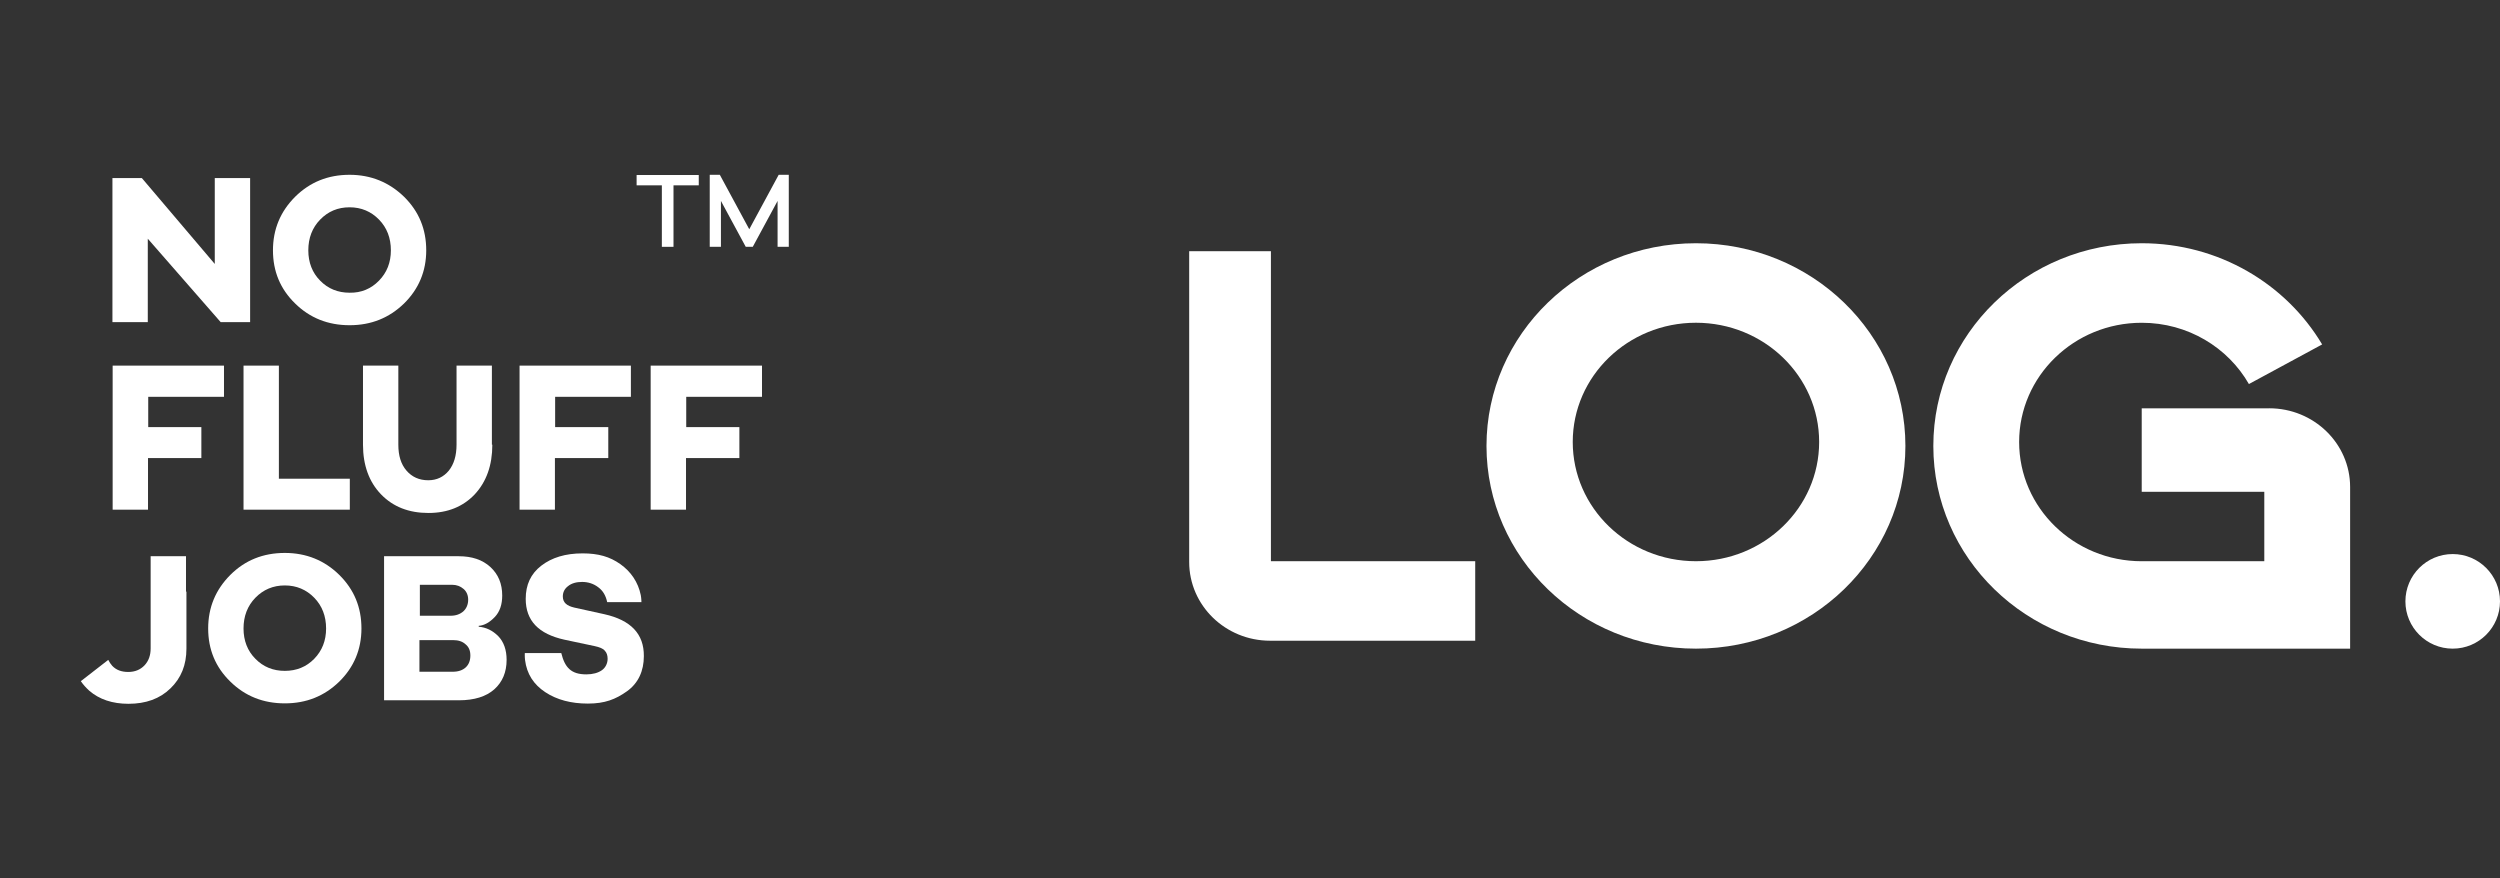 <?xml version="1.0" encoding="UTF-8"?>
<svg width="185" height="65" viewBox="0 0 185 65" fill="none" xmlns="http://www.w3.org/2000/svg">
    <rect x="0" y="0" width="185" height="65" fill="#333333" stroke="none"/>
    <g clip-path="url(#clip0_537_3011)">
        <path fill-rule="evenodd" clip-rule="evenodd"
            d="M125.5 18C116.94 18 110 24.716 110 33C110 41.284 116.94 48 125.5 48C134.06 48 141 41.284 141 33C141 24.716 134.061 18 125.5 18ZM125.5 41.53C120.464 41.53 116.383 37.579 116.383 32.706C116.383 27.834 120.465 23.883 125.5 23.883C130.535 23.883 134.617 27.834 134.617 32.706C134.617 37.579 130.535 41.53 125.5 41.53Z"
            fill="white" />
        <path fill-rule="evenodd" clip-rule="evenodd"
            d="M94.048 18.588H88V41.587C88 44.805 90.682 47.413 93.989 47.413H109.166V41.529H94.048V18.588Z"
            fill="white" />
        <path fill-rule="evenodd" clip-rule="evenodd"
            d="M181.501 41C179.568 41 178 42.567 178 44.5C178 46.433 179.568 48 181.501 48C183.434 48 185 46.433 185 44.5C185 42.567 183.432 41 181.501 41Z"
            fill="white" />
        <path fill-rule="evenodd" clip-rule="evenodd"
            d="M167.92 30.215H158.487V36.391H167.558V41.531H158.487C153.477 41.531 149.416 37.58 149.416 32.708C149.416 27.836 153.478 23.885 158.487 23.885H158.492C161.901 23.885 164.87 25.715 166.419 28.42L171.839 25.488C169.17 21.011 164.192 18 158.492 18H158.487C149.971 18 143.066 24.716 143.066 33C143.066 41.284 149.971 48 158.487 48H173.909V36.038C173.909 32.821 171.226 30.213 167.92 30.213V30.215Z"
            fill="white" />
    </g>
    <path
        d="M18.492 23.839H16.331L10.936 17.664V23.839H8.32V13.179H10.498L15.893 19.532V13.179H18.509V23.839H18.492Z"
        fill="white" />
    <path
        d="M29.9 14.56C31.005 15.649 31.541 16.965 31.541 18.525C31.541 20.069 30.989 21.385 29.9 22.458C28.795 23.53 27.462 24.066 25.87 24.066C24.277 24.066 22.929 23.53 21.84 22.458C20.735 21.385 20.199 20.069 20.199 18.525C20.199 16.965 20.751 15.649 21.84 14.56C22.945 13.471 24.277 12.935 25.87 12.935C27.446 12.935 28.795 13.488 29.9 14.56ZM28.047 20.768C28.633 20.166 28.925 19.419 28.925 18.525C28.925 17.615 28.633 16.851 28.047 16.25C27.462 15.649 26.731 15.34 25.87 15.34C24.992 15.34 24.277 15.649 23.692 16.25C23.108 16.851 22.815 17.615 22.815 18.525C22.815 19.419 23.108 20.183 23.692 20.768C24.277 21.369 25.009 21.661 25.87 21.661C26.731 21.678 27.462 21.369 28.047 20.768Z"
        fill="white" />
    <path
        d="M10.953 31.606H14.901V33.897H10.953V37.716H8.336V27.056H16.575V29.364H10.969V31.606H10.953Z"
        fill="white" />
    <path d="M25.886 37.716H18.021V27.056H20.637V35.425H25.886V37.716Z" fill="white" />
    <path
        d="M36.432 32.906C36.432 34.434 35.994 35.652 35.133 36.579C34.271 37.489 33.134 37.96 31.704 37.96C30.258 37.96 29.087 37.505 28.194 36.579C27.316 35.669 26.861 34.434 26.861 32.906V27.056H29.477V32.906C29.477 33.719 29.672 34.352 30.079 34.824C30.485 35.295 31.021 35.539 31.688 35.539C32.321 35.539 32.825 35.295 33.215 34.824C33.589 34.352 33.784 33.719 33.784 32.906V27.056H36.4V32.906H36.432Z"
        fill="white" />
    <path
        d="M41.064 31.606H45.013V33.897H41.064V37.716H38.447V27.056H46.686V29.364H41.08V31.606H41.064Z"
        fill="white" />
    <path
        d="M50.765 31.606H54.714V33.897H50.765V37.716H48.149V27.056H56.388V29.364H50.781V31.606H50.765Z"
        fill="white" />
    <path
        d="M25.106 42.542C26.211 43.631 26.747 44.947 26.747 46.508C26.747 48.051 26.195 49.367 25.106 50.44C24.001 51.513 22.669 52.049 21.076 52.049C19.484 52.049 18.135 51.513 17.046 50.44C15.941 49.367 15.405 48.051 15.405 46.508C15.405 44.947 15.957 43.631 17.046 42.542C18.135 41.454 19.484 40.917 21.076 40.917C22.669 40.917 24.017 41.47 25.106 42.542ZM23.254 48.75C23.839 48.149 24.131 47.401 24.131 46.508C24.131 45.597 23.839 44.834 23.254 44.233C22.669 43.631 21.938 43.322 21.076 43.322C20.215 43.322 19.484 43.631 18.899 44.233C18.314 44.834 18.021 45.597 18.021 46.508C18.021 47.401 18.314 48.165 18.899 48.75C19.484 49.351 20.215 49.644 21.076 49.644C21.938 49.644 22.669 49.351 23.254 48.75Z"
        fill="white" />
    <path
        d="M35.425 46.377C35.977 46.426 36.449 46.654 36.871 47.076C37.278 47.499 37.489 48.084 37.489 48.831C37.489 49.741 37.18 50.472 36.579 51.009C35.977 51.545 35.1 51.821 33.962 51.821H28.421V41.161H33.946C34.921 41.161 35.701 41.421 36.286 41.957C36.871 42.494 37.164 43.192 37.164 44.07C37.164 44.736 36.985 45.272 36.611 45.662C36.237 46.052 35.847 46.28 35.425 46.312V46.377ZM31.054 45.565H33.345C33.735 45.565 34.044 45.451 34.288 45.24C34.515 45.029 34.645 44.736 34.645 44.379C34.645 44.054 34.531 43.777 34.304 43.582C34.076 43.387 33.8 43.274 33.459 43.274H31.07V45.565H31.054ZM33.508 49.709C33.914 49.709 34.239 49.595 34.466 49.384C34.694 49.172 34.807 48.88 34.807 48.506C34.807 48.149 34.694 47.872 34.45 47.677C34.222 47.466 33.914 47.369 33.54 47.369H31.038V49.709H33.508Z"
        fill="white" />
    <path d="M49.839 13.715V18.265H48.977V13.715H47.109V12.951H51.708V13.715H49.839Z"
        fill="white" />
    <path
        d="M58.37 18.265H57.541V14.869L55.705 18.265H55.185L53.349 14.869V18.265H52.52V12.935H53.267L55.445 16.965L57.623 12.935H58.37V18.265Z"
        fill="white" />
    <path
        d="M44.72 45.451L42.51 44.964C41.941 44.834 41.649 44.59 41.649 44.135C41.649 43.826 41.779 43.566 42.039 43.371C42.299 43.16 42.656 43.063 43.079 43.063C43.517 43.063 43.924 43.193 44.265 43.453C44.623 43.713 44.834 44.086 44.931 44.558H47.466C47.466 44.558 47.466 44.298 47.417 44.038C47.222 43.079 46.686 42.299 45.906 41.746C45.126 41.194 44.281 40.95 43.111 40.95C41.844 40.95 40.836 41.259 40.056 41.86C39.276 42.461 38.903 43.274 38.903 44.314C38.903 45.939 39.861 46.914 41.763 47.336L43.989 47.808C44.362 47.889 44.623 47.986 44.752 48.149C44.899 48.295 44.964 48.506 44.964 48.75C44.964 49.075 44.818 49.4 44.541 49.595C44.265 49.79 43.875 49.904 43.388 49.904C42.25 49.904 41.795 49.384 41.535 48.328H38.837C38.837 48.328 38.821 48.555 38.854 48.848C38.984 49.871 39.487 50.651 40.349 51.22C41.21 51.789 42.266 52.065 43.501 52.065C44.752 52.065 45.549 51.756 46.394 51.155C47.239 50.554 47.645 49.644 47.645 48.555C47.661 46.914 46.686 45.89 44.72 45.451Z"
        fill="white" />
    <path
        d="M13.764 43.777V41.161H11.359H11.148V47.986C11.148 48.49 11.001 48.912 10.693 49.237C10.384 49.562 9.977 49.725 9.49 49.725C8.986 49.725 8.596 49.579 8.304 49.27C8.19 49.14 8.092 48.994 8.011 48.831L5.98 50.407C6.159 50.667 6.37 50.895 6.597 51.106C7.345 51.756 8.32 52.081 9.506 52.081C10.79 52.081 11.83 51.707 12.61 50.944C13.406 50.18 13.796 49.205 13.796 48.002V43.777H13.764Z"
        fill="white" />
    <defs>
        <clipPath id="clip0_537_3011">
            <rect width="97" height="30" fill="white" transform="translate(88 18)" />
        </clipPath>
    </defs>
</svg>